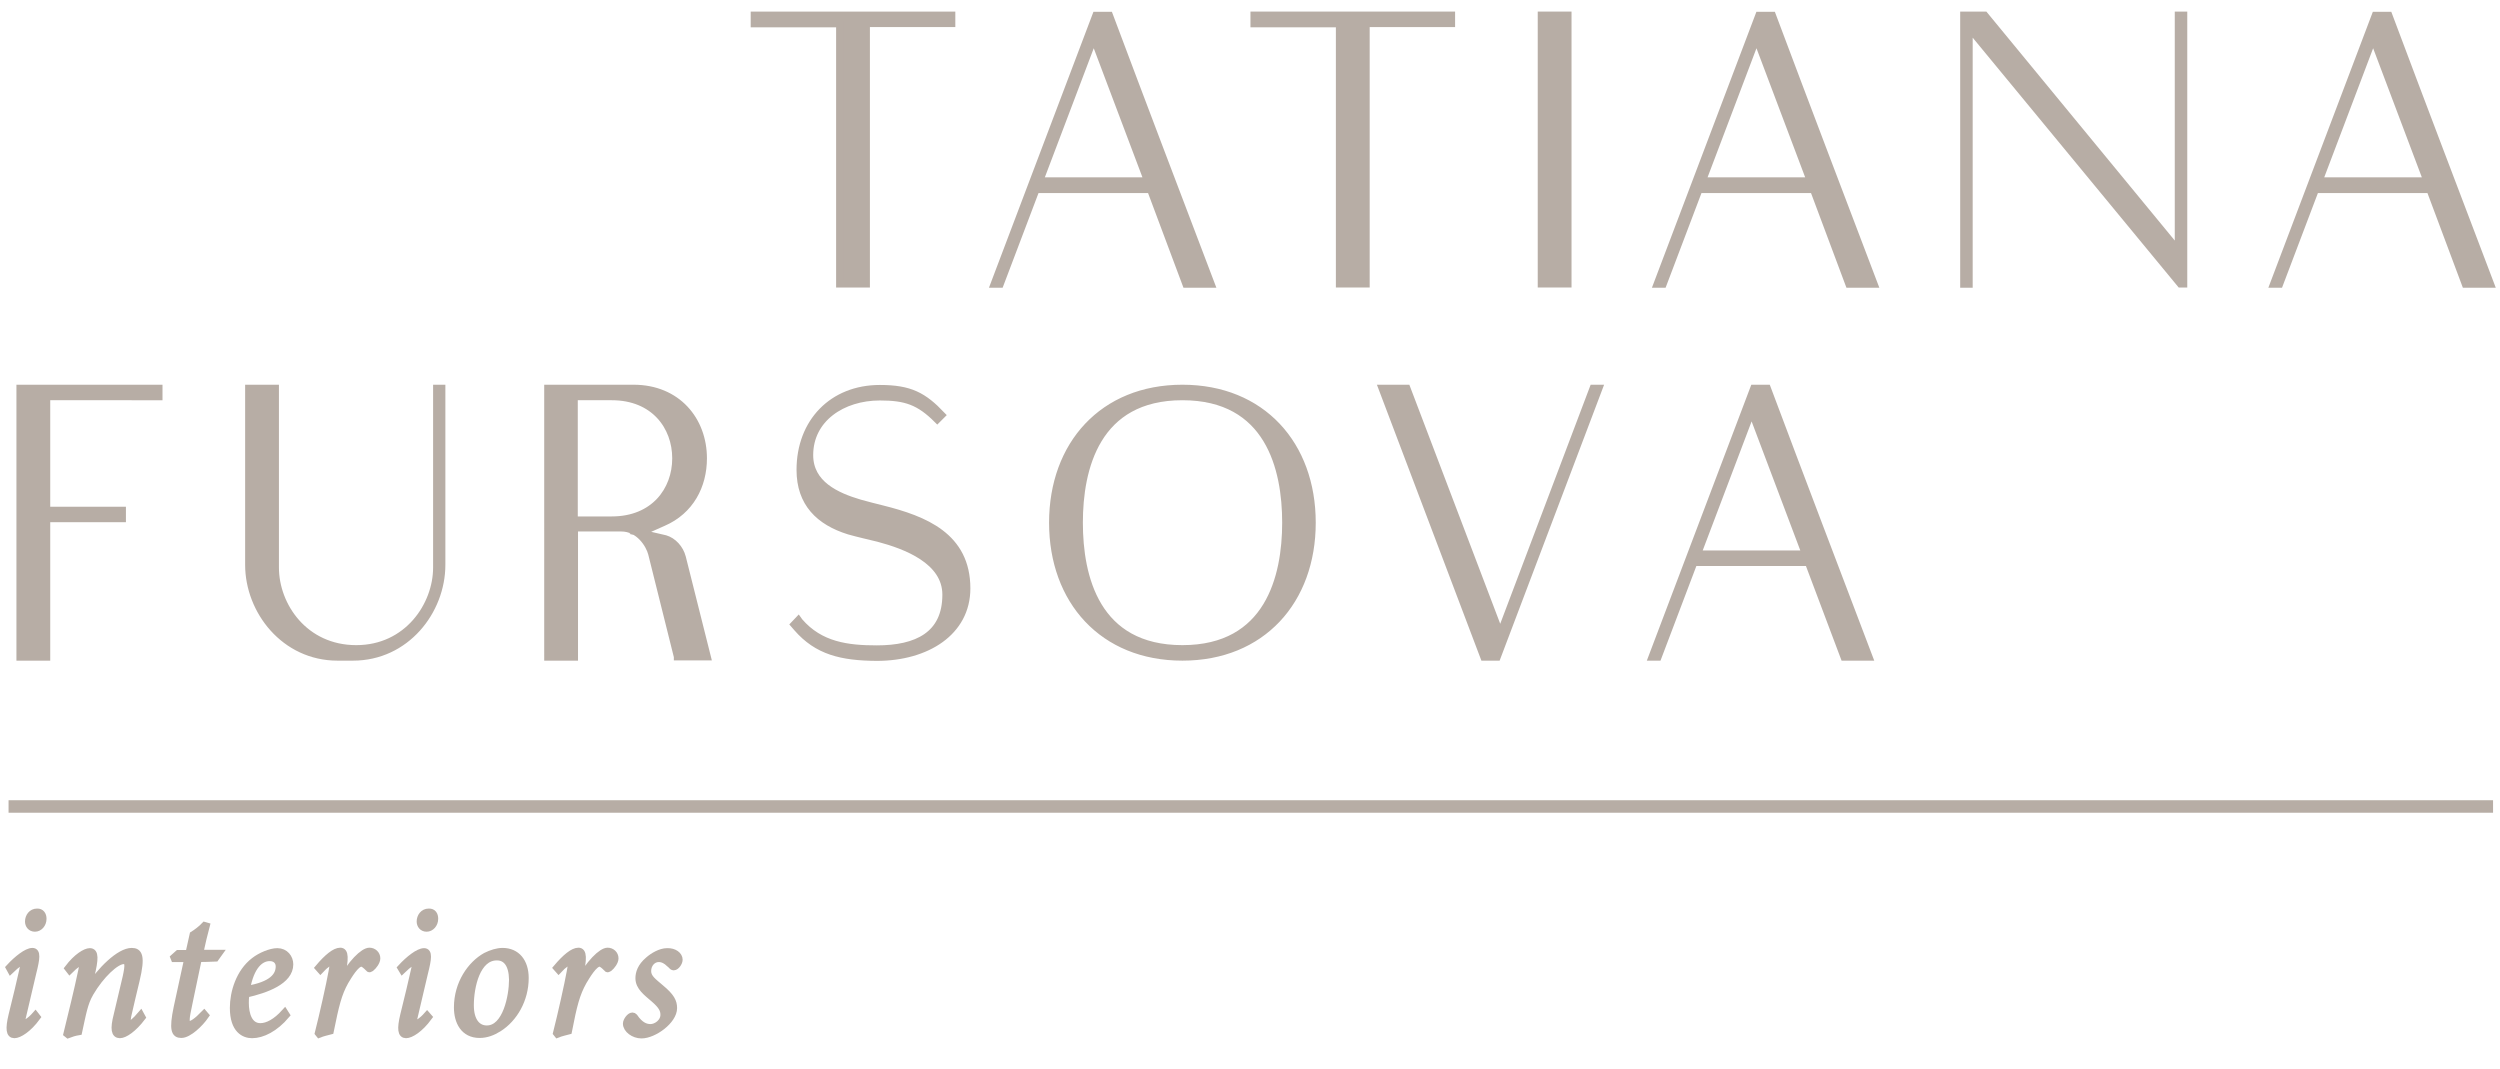 <?xml version="1.0" encoding="UTF-8"?> <!-- Generator: Adobe Illustrator 23.1.1, SVG Export Plug-In . SVG Version: 6.00 Build 0) --> <svg xmlns="http://www.w3.org/2000/svg" xmlns:xlink="http://www.w3.org/1999/xlink" id="Слой_1" x="0px" y="0px" viewBox="0 0 1080 462" style="enable-background:new 0 0 1080 462;" xml:space="preserve"> <style type="text/css"> .st0{fill:#85807C;} .st1{fill:#DDD9D6;} .st2{fill:#FFFFFF;} .st3{fill:#CAC3BD;} .st4{fill:#E1E1E1;} .st5{fill:#B7ADA5;stroke:#B7ADA5;stroke-width:3;stroke-miterlimit:10;} </style> <g> <g> <path class="st5" d="M16,439.4c-3.8,5.2-7.8,7.6-9.8,7.6c-2,0-2.5-2.3-1-8.5c2.1-8.5,3.4-13.9,4.6-19.3c0.7-2.9,0.7-3.8,0-3.8 c-0.7,0-2.4,1-5.2,3.7L4,418c3.4-3.7,7.6-7,10-7c2.1,0,1.8,2.9,0.2,9.2c-1.5,6.6-3.1,13-4.6,19.6c-0.4,1.8-0.2,2.5,0.3,2.5 c1.1,0,3.3-1.4,5.4-3.8L16,439.4z M18.6,396.9c0,2.4-1.7,4.1-3.5,4.1c-1.8,0-2.8-1.4-2.8-2.9c0-2.1,1.4-4.1,3.7-4.1 C17.8,393.9,18.6,395.3,18.6,396.9z"></path> <path class="st5" d="M61.4,439.5c-3.8,5-7.6,7.5-9.6,7.5c-2.2,0-2.8-2.3-1.2-8.5c1.5-6.4,2.5-10.7,3.9-16.5c1.1-5.1,1.1-7-1.1-7 c-3.3,0-9.9,6.2-14.4,13.9c-1.5,2.6-2.1,4.5-2.8,7c-0.7,2.6-1.5,6.6-2.2,9.8c-1.8,0.3-3.3,0.8-4.6,1.3l-0.5-0.4 c2.2-9.1,4.5-18.2,6.4-27.3c0.7-2.9,0.3-3.6-0.3-3.6c-0.7,0-2.3,0.9-4.9,3.5l-0.7-0.9c3.8-5,7.6-7.2,9.4-7.2 c2.3,0,2.4,2.9,0.4,10.9l-1.4,5.8C43.4,419,51.7,411,56.9,411c3,0,4.5,1.8,1.9,12.6c-1.4,5.5-2.4,10.3-3.6,15.3 c-0.5,2.7-0.3,3.7,0.4,3.7c1.1,0,2.9-1.5,5.2-4.2L61.4,439.5z"></path> <path class="st5" d="M93.1,413.9c-2.4,0.1-5,0.2-7.4,0.2c-4.6,21.7-4.2,20.2-4.9,23.5c-0.7,3.8-0.3,5,0.9,5c1.3,0,3.3-1.3,6.5-4.6 l0.6,0.7c-2.4,3.5-7.3,8.2-10.5,8.2c-2.8,0-3.8-2-1.8-11.6l4.6-21.2h-5.8l-0.2-0.5l1.9-1.7h4.6l1.8-8.1c1.3-0.8,3.6-2.5,5-4 l0.7,0.2c-0.8,3-1.9,7.5-2.8,11.8h8.3L93.1,413.9z"></path> <path class="st5" d="M108.9,447c-3.3,0-8.1-2-8.1-11.6c0-6.7,2.6-15.4,9-20.3c2.8-2.2,7.2-4,10-4c3.4,0,5.4,2.7,5.4,5.5 c0,7.2-10.2,10.9-19,12.9c-0.2,1.5-0.2,3.3-0.2,3.8c0,4.8,1.5,10.2,6.5,10.2c3.1,0,6.8-2,10.5-6.1l0.7,1.1 C118.8,444.3,113.3,447,108.9,447z M106.5,427.4c11.2-1.8,14.1-5.9,14.1-9.9c0-2.1-1.4-3.8-4.1-3.8 C112.6,413.7,108.3,417.1,106.5,427.4z"></path> <path class="st5" d="M137.6,418.1c3.8-4.5,7.1-7.2,9.4-7.2c2,0,2.4,2.7,0.3,11.9l-0.6,2.4c5-9.4,10.4-14.3,12.9-14.3 c1.7,0,3.2,1.3,3.2,3.1c0,1.5-1.5,3.4-2.5,4.2c-0.6,0.3-0.7,0.6-1.1,0c-1.1-1.1-2.2-2.1-3.1-2.1c-2.4,0-5.6,5.6-7,7.9 c-3,5.4-4.1,10.1-6.4,21.4c-1.5,0.4-3.3,0.8-4.8,1.4l-0.4-0.5c2-7.9,5-21.3,5.9-26.4c0.8-3.9,0.5-4.5,0-4.5c-0.8,0-2.9,1.3-5,3.6 L137.6,418.1z"></path> <path class="st5" d="M185.2,439.4c-3.8,5.2-7.8,7.6-9.8,7.6s-2.5-2.3-1-8.5c2.1-8.5,3.4-13.9,4.6-19.3c0.7-2.9,0.7-3.8,0-3.8 s-2.4,1-5.2,3.7l-0.6-1c3.4-3.7,7.6-7,10-7c2.1,0,1.8,2.9,0.2,9.2c-1.5,6.6-3.1,13-4.6,19.6c-0.4,1.8-0.2,2.5,0.3,2.5 c1.1,0,3.3-1.4,5.4-3.8L185.2,439.4z M187.8,396.9c0,2.4-1.7,4.1-3.5,4.1c-1.8,0-2.8-1.4-2.8-2.9c0-2.1,1.4-4.1,3.7-4.1 C187.1,393.9,187.8,395.3,187.8,396.9z"></path> <path class="st5" d="M226.9,422.5c0,9.3-4.8,17.5-11.4,21.7c-2.7,1.7-5.4,2.7-8.3,2.7c-6.8,0-9.6-5.5-9.6-11.7 c0-10.3,5.8-18.6,12.3-22.2c2.4-1.2,5-2,7.2-2C223.2,411,226.9,415.5,226.9,422.5z M203.2,434.3c0,6.7,2.9,10.2,7.1,10.2 c8.4,0,11.1-14.3,11.1-21.3c-0.1-6.6-2.7-9.8-6.7-9.8C206,413.3,203.2,426.2,203.2,434.3z"></path> <path class="st5" d="M240.5,418.1c3.8-4.5,7.1-7.2,9.4-7.2c2,0,2.4,2.7,0.3,11.9l-0.6,2.4c5-9.4,10.4-14.3,12.9-14.3 c1.7,0,3.2,1.3,3.2,3.1c0,1.5-1.5,3.4-2.5,4.2c-0.6,0.3-0.7,0.6-1.1,0c-1.1-1.1-2.2-2.1-3.1-2.1c-2.4,0-5.6,5.6-7,7.9 c-3,5.4-4.2,10.1-6.4,21.4c-1.5,0.4-3.3,0.8-4.8,1.4l-0.4-0.5c2-7.9,5-21.3,5.9-26.4c0.8-3.9,0.5-4.5,0-4.5c-0.8,0-2.9,1.3-5,3.6 L240.5,418.1z"></path> <path class="st5" d="M293.4,414.6c0,1.2-1.3,3.1-2.4,3.1c-0.6,0-0.7-0.6-1.9-1.5c-1.1-1.1-2.7-2.1-4.5-2.1c-2.7,0-4.8,2.4-4.8,5.4 c0,3,2.5,4.6,5.6,7.3c4.6,3.8,5.6,6,5.6,8.7c0,5.4-8.5,11.6-13.9,11.6c-3.3,0-6.5-2.4-6.5-4.9c0-1.2,1.5-3.3,2.6-3.3 c0.3,0,0.5,0.1,0.8,0.4c2.5,3.7,4.9,4.6,7,4.6c2.6,0,5.8-2.3,5.8-5.5c0-2.1-0.8-3.9-4.3-6.9c-3.1-2.7-6.5-5.1-6.5-8.9 c0-2.2,0.8-5,4.1-7.8c1.9-1.7,5.2-3.7,8.1-3.7C291.3,411,293.4,412.7,293.4,414.6z"></path> </g> <g> <path class="st5" d="M411.2,6.5v3.7h-36.9v112.5h-11.6V10.3h-36.9V6.5H411.2z"></path> <path class="st5" d="M512.3,122.8L497,81.9h-49.4l-15.5,40.9h-2.7l44-116.2h5.9c14.5,38.7,29.3,77.5,44,116.2H512.3z M449.2,78.1 h46.5l-23.2-61.5L449.2,78.1z"></path> <path class="st5" d="M627.1,6.5v3.7h-36.9v112.5h-11.6V10.3h-36.9V6.5H627.1z"></path> <path class="st5" d="M665.8,122.8V6.5h11.6v116.2H665.8z"></path> <path class="st5" d="M798.7,122.8l-15.3-40.9H734l-15.5,40.9h-2.7l44-116.2h5.9c14.5,38.7,29.3,77.5,44,116.2H798.7z M735.5,78.1 H782l-23.2-61.5L735.5,78.1z"></path> <path class="st5" d="M943.4,6.5v116.2h-1.5L850.7,12.1v110.7h-2.4V6.5h9.1L941,108.1V6.5H943.4z"></path> <path class="st5" d="M1065,122.8l-15.3-40.9h-49.4l-15.5,40.9h-2.7l44-116.2h5.9c14.5,38.7,29.3,77.5,44,116.2H1065z M1001.9,78.1 h46.5l-23.2-61.5L1001.9,78.1z"></path> </g> <g> <path class="st5" d="M20.2,171.4v49h32.7v3.7H20.2v59.8H8.6V167.7h60.1v3.7H20.2z"></path> <path class="st5" d="M190.9,167.7V244c0,20-15.5,39.9-38.4,39.9h-6.7c-22.9,0-38.4-20-38.4-39.9v-76.3H119v77.5 c0,16.5,12.6,35,34.9,35c22.1,0,34.7-18.7,34.7-35v-77.5H190.9z"></path> <path class="st5" d="M292.6,283.7l-11.1-44.5c-1-3.9-5.4-11.1-13.1-11.1h-20.2v55.8h-11.6V167.7h37.1c18.9,0,30.2,13.8,30.2,30.3 c0,11.8-5.6,22.7-17.4,27.8l-9.9,4.4l10.8,2.5c3.4,1,6.4,4.2,7.4,8.1l10.8,43H292.6z M264.3,224.6c18.2,0,27.6-12.8,27.6-26.6 s-9.4-26.6-27.6-26.6h-16.2v53.2H264.3z"></path> <path class="st5" d="M344.3,271.3l-1.3-1.5l1.9-2l0.5,0.7c8.9,10.3,20.7,11.8,33.4,11.8c17.2,0,29.8-5.9,29.8-23.4 c0-14.7-17.4-21.2-29.1-24.3c-4-1-8.6-2-12.8-3.2c-12.8-4-21.1-12-21.1-26.4c0-20.7,14-35.2,34.5-35.2c13.1,0,18.9,3.2,26.8,11.5 l-2,2c-7.8-7.8-13.6-9.8-24.8-9.8c-16.2,0-30.3,9.4-30.3,25.1c0,12.5,11.5,17.7,21.7,20.7c3.4,1,6.6,1.7,9.6,2.5 c18.4,4.6,36.6,11.8,36.6,34.4c0,18.9-17.4,29.8-38.9,29.8C363.5,283.9,353.1,281.4,344.3,271.3z"></path> <path class="st5" d="M454.7,225.8c0-33.7,21.7-58.1,56.1-58.1s56.1,24.4,56.1,58.1s-21.7,58.1-56.1,58.1S454.7,259.5,454.7,225.8z M510.8,171.4c-37.2,0-44.5,31-44.5,54.4s7.2,54.4,44.5,54.4c37.2,0,44.6-31,44.6-54.4S548.1,171.4,510.8,171.4z"></path> <path class="st5" d="M690.8,167.7l-44,116.2H641c-14.7-38.8-29.3-77.5-44-116.2h10.8l40.3,106l40.1-106H690.8z"></path> <path class="st5" d="M796.6,283.9L781.2,243h-49.4l-15.5,40.9h-2.7l44-116.2h5.9c14.5,38.7,29.3,77.5,44,116.2H796.6z M733.4,239.3h46.5l-23.2-61.5L733.4,239.3z"></path> </g> <rect x="5.2" y="347.2" class="st5" width="1070.3" height="2.4"></rect> </g> </svg> 